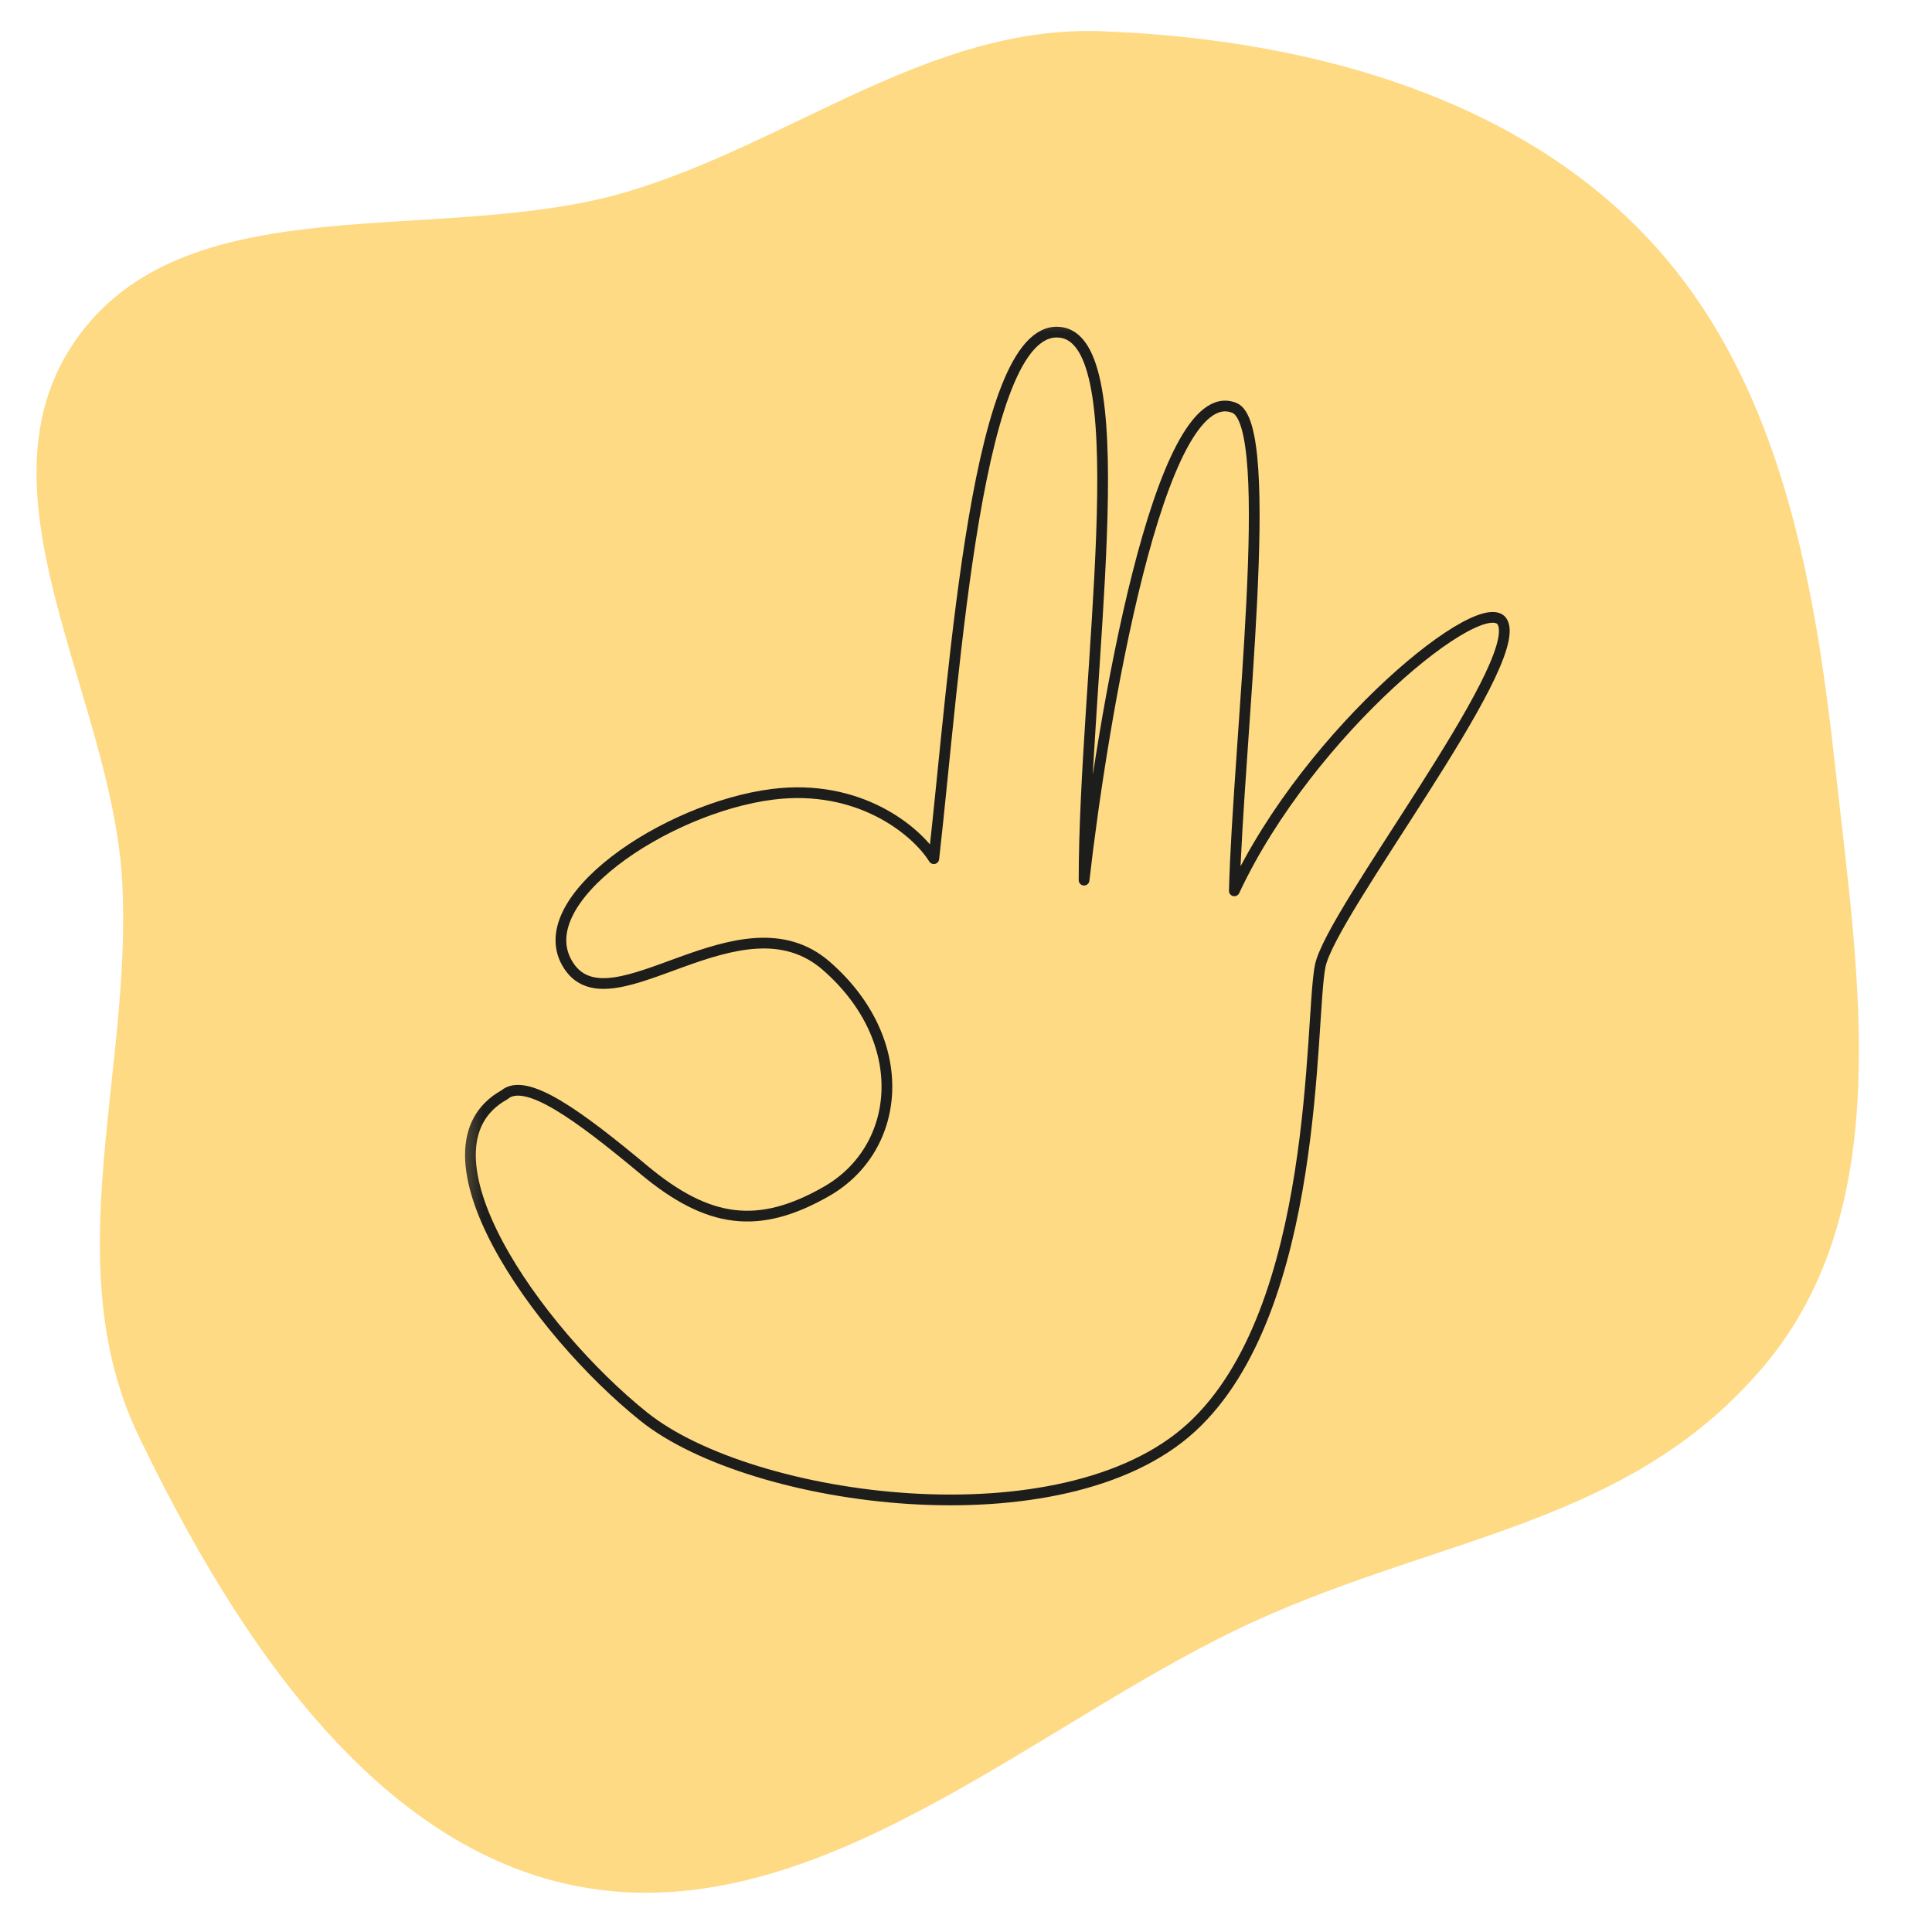 <svg width="90" height="90" viewBox="0 0 90 90" fill="none" xmlns="http://www.w3.org/2000/svg">
<path fill-rule="evenodd" clip-rule="evenodd" d="M85.514 35.918C86.552 45.41 88.404 56.3 82.13 63.685C75.939 70.973 67.316 71.501 58.5 75.5C48.783 79.908 38.992 89.179 28.345 88.083C17.826 87 10.938 76.192 6.465 66.908C2.614 58.914 6.174 49.883 5.692 41.06C5.217 32.362 -1.548 22.763 3.664 15.648C8.911 8.485 20.579 11.506 29.233 8.927C36.866 6.653 43.33 1.165 51.3 1.455C60.447 1.789 69.988 4.259 76.325 10.643C82.87 17.235 84.516 26.804 85.514 35.918Z" fill="#FFDA85"/>
<mask id="mask0_10673_2071" style="mask-type:luminance" maskUnits="userSpaceOnUse" x="21" y="14" width="51" height="59">
<path d="M71.86 14.334H21.278V72.668H71.86V14.334Z" fill="white"/>
</mask>
<g mask="url(#mask0_10673_2071)">
<path d="M30 66C25 62 19 53.5 23.5 51C24.5 50.145 27 52 30 54.5C33 57 35.34 57.306 38.5 55.5C42 53.5 42.5 48.5 38.5 45C34.5 41.5 28.5 48 26.5 45C24.5 42 31.014 37.624 36 37C40 36.5 42.667 38.667 43.5 40C44.5 31.167 45.5 14.7 49.5 15.5C53 16.2 50.5 31.5 50.5 41C51.333 33.667 54 17.6 57.5 19C59.5 19.8 57.667 34.667 57.5 41.5C61 34 69.2 27.4 70 29C71 31 62 42.5 61.5 45C61 47.5 61.5 61 55.5 66.5C49.5 72 35 70 30 66Z" stroke="#1D1D1B" stroke-width="0.5" stroke-linecap="round" stroke-linejoin="round"/>
</g>
</svg>
